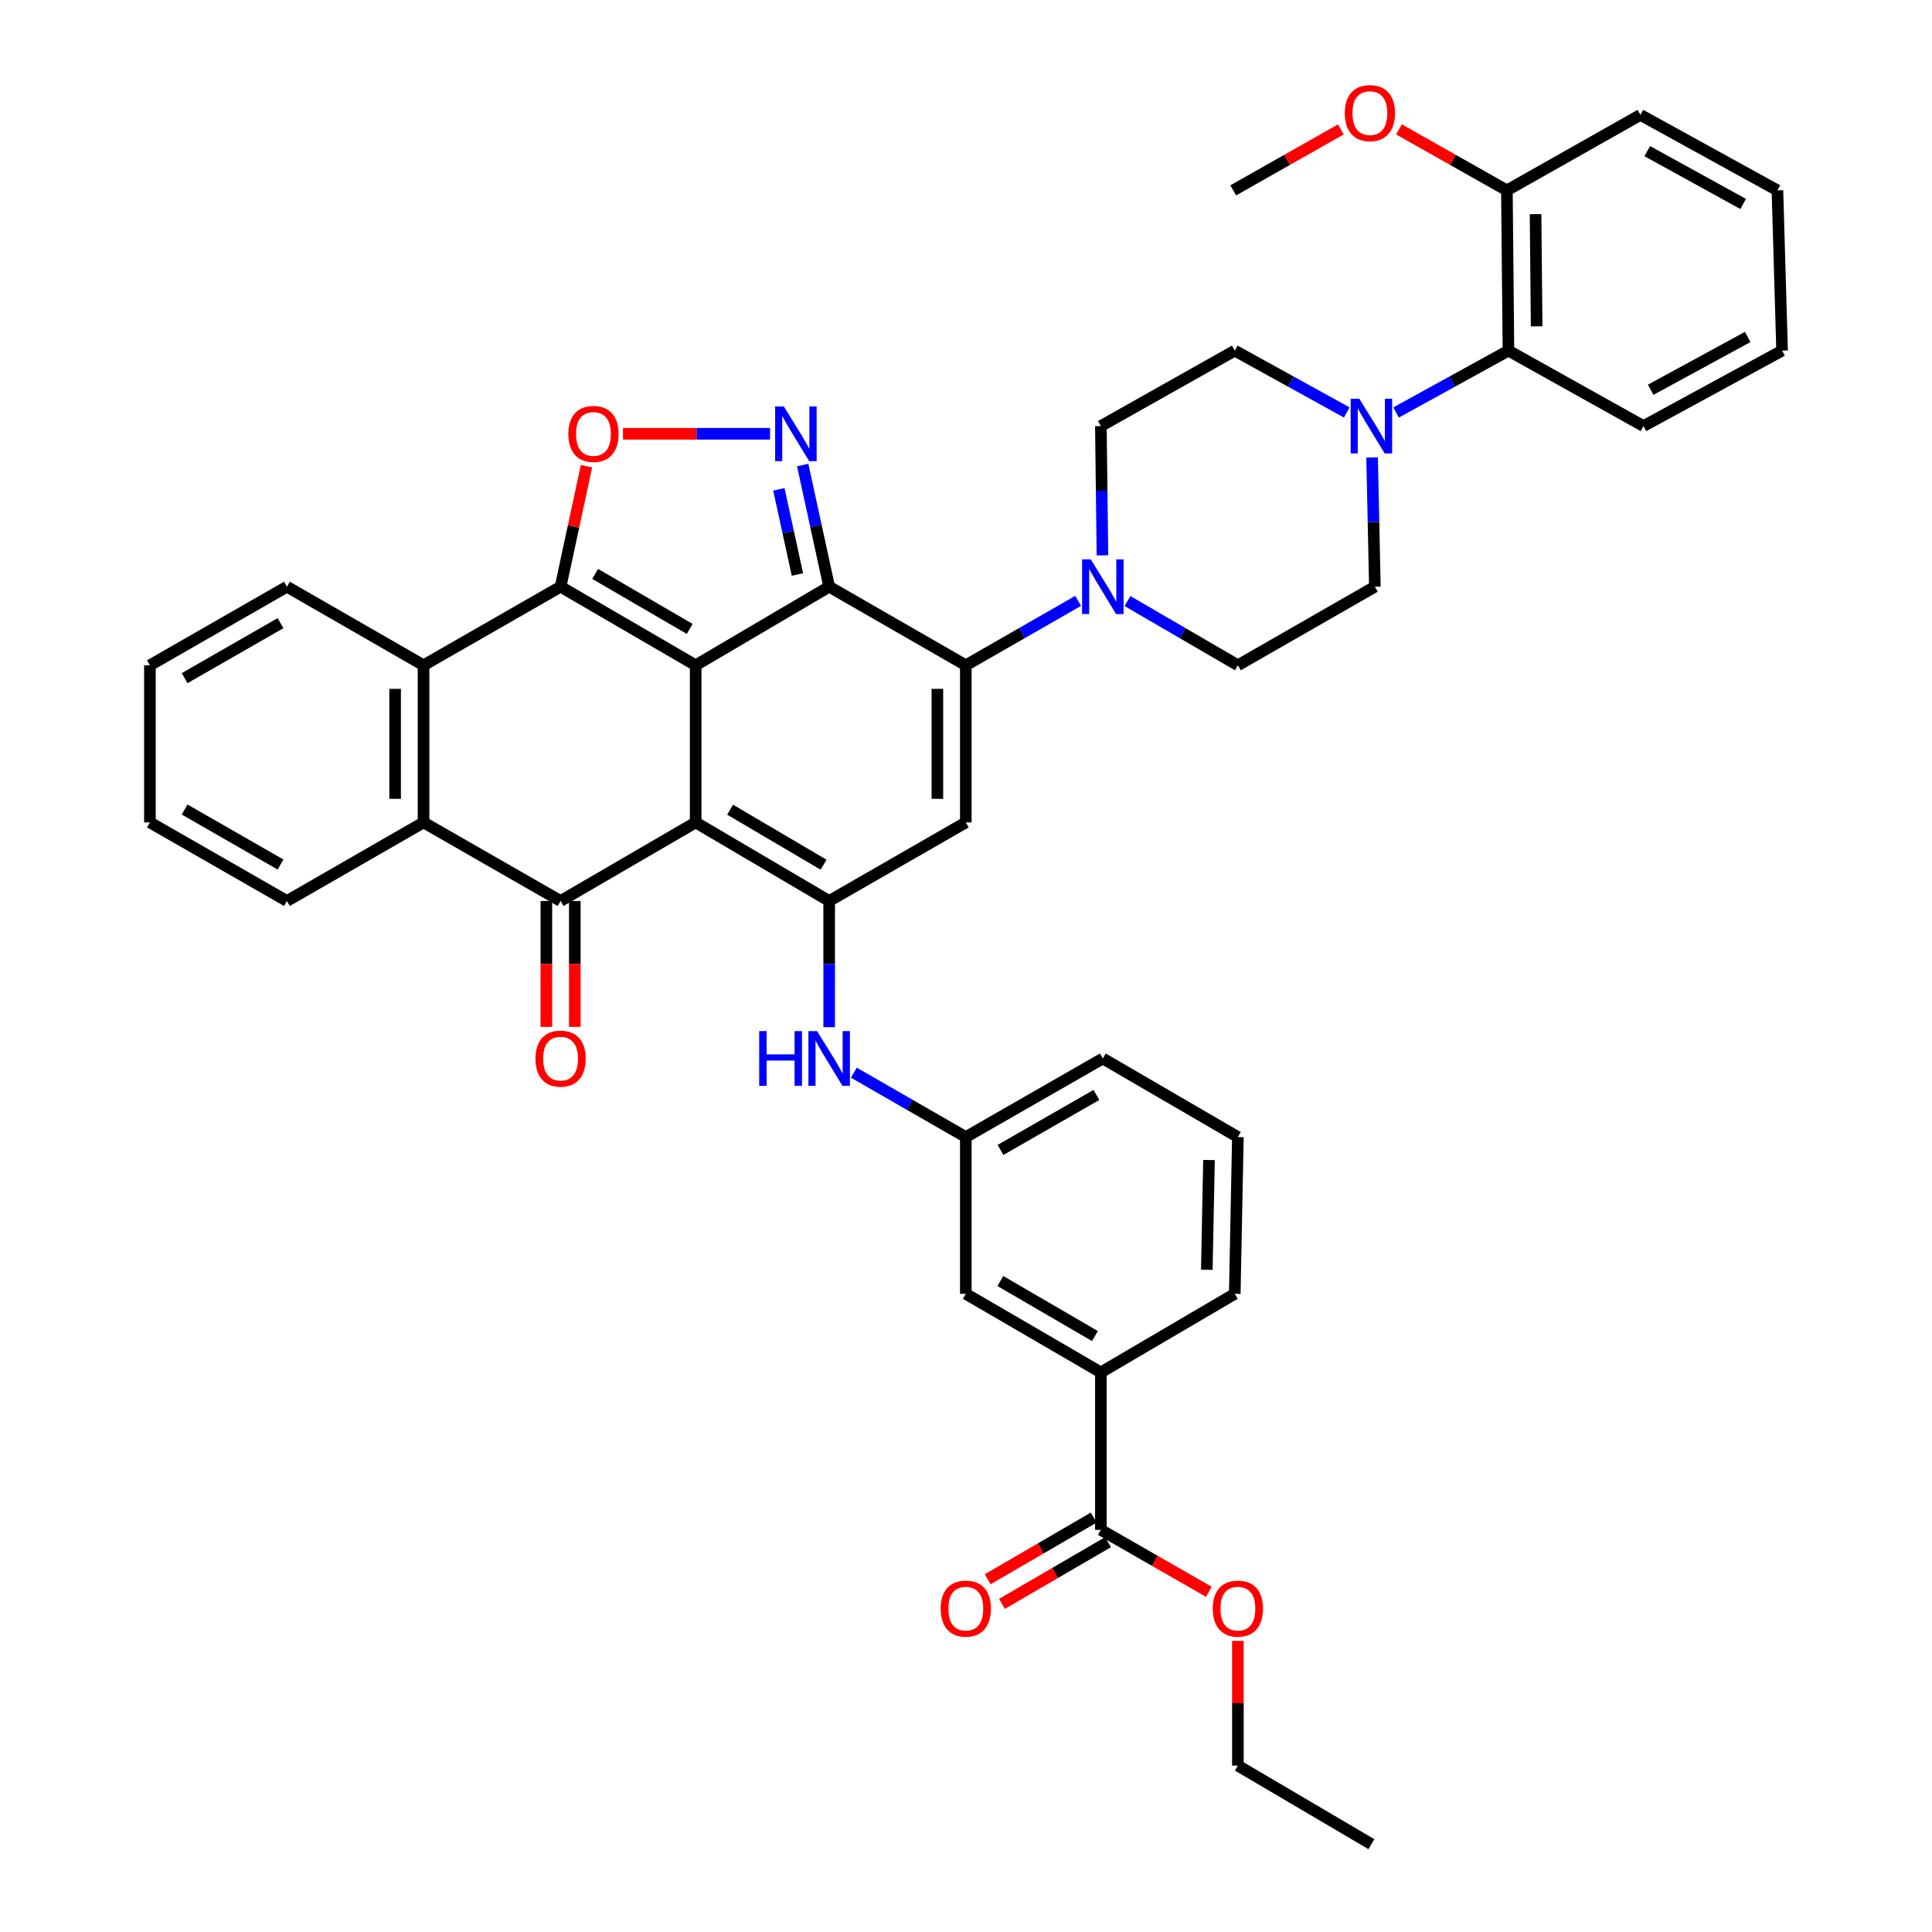 <?xml version='1.0' encoding='iso-8859-1'?>
<svg version='1.1' baseProfile='full'
              xmlns='http://www.w3.org/2000/svg'
                      xmlns:rdkit='http://www.rdkit.org/xml'
                      xmlns:xlink='http://www.w3.org/1999/xlink'
                  xml:space='preserve'
width='1000px' height='1000px' viewBox='0 0 1000 1000'>
<!-- END OF HEADER -->
<rect style='opacity:1.0;fill:#FFFFFF;stroke:none' width='1000' height='1000' x='0' y='0'> </rect>
<path class='bond-0' d='M 360.074,344.348 L 360.074,425.677' style='fill:none;fill-rule:evenodd;stroke:#000000;stroke-width:6px;stroke-linecap:butt;stroke-linejoin:miter;stroke-opacity:1' />
<path class='bond-1' d='M 360.074,344.348 L 429.178,303.676' style='fill:none;fill-rule:evenodd;stroke:#000000;stroke-width:6px;stroke-linecap:butt;stroke-linejoin:miter;stroke-opacity:1' />
<path class='bond-2' d='M 360.074,344.348 L 290.16,303.676' style='fill:none;fill-rule:evenodd;stroke:#000000;stroke-width:6px;stroke-linecap:butt;stroke-linejoin:miter;stroke-opacity:1' />
<path class='bond-2' d='M 356.988,325.525 L 308.049,297.054' style='fill:none;fill-rule:evenodd;stroke:#000000;stroke-width:6px;stroke-linecap:butt;stroke-linejoin:miter;stroke-opacity:1' />
<path class='bond-4' d='M 360.074,425.677 L 429.178,466.35' style='fill:none;fill-rule:evenodd;stroke:#000000;stroke-width:6px;stroke-linecap:butt;stroke-linejoin:miter;stroke-opacity:1' />
<path class='bond-4' d='M 377.906,419.094 L 426.279,447.565' style='fill:none;fill-rule:evenodd;stroke:#000000;stroke-width:6px;stroke-linecap:butt;stroke-linejoin:miter;stroke-opacity:1' />
<path class='bond-5' d='M 360.074,425.677 L 290.16,466.35' style='fill:none;fill-rule:evenodd;stroke:#000000;stroke-width:6px;stroke-linecap:butt;stroke-linejoin:miter;stroke-opacity:1' />
<path class='bond-3' d='M 429.178,303.676 L 499.902,344.348' style='fill:none;fill-rule:evenodd;stroke:#000000;stroke-width:6px;stroke-linecap:butt;stroke-linejoin:miter;stroke-opacity:1' />
<path class='bond-6' d='M 429.178,303.676 L 422.325,272.191' style='fill:none;fill-rule:evenodd;stroke:#000000;stroke-width:6px;stroke-linecap:butt;stroke-linejoin:miter;stroke-opacity:1' />
<path class='bond-6' d='M 422.325,272.191 L 415.472,240.707' style='fill:none;fill-rule:evenodd;stroke:#0000FF;stroke-width:6px;stroke-linecap:butt;stroke-linejoin:miter;stroke-opacity:1' />
<path class='bond-6' d='M 412.741,297.361 L 407.943,275.322' style='fill:none;fill-rule:evenodd;stroke:#000000;stroke-width:6px;stroke-linecap:butt;stroke-linejoin:miter;stroke-opacity:1' />
<path class='bond-6' d='M 407.943,275.322 L 403.146,253.283' style='fill:none;fill-rule:evenodd;stroke:#0000FF;stroke-width:6px;stroke-linecap:butt;stroke-linejoin:miter;stroke-opacity:1' />
<path class='bond-8' d='M 290.16,303.676 L 296.864,272.491' style='fill:none;fill-rule:evenodd;stroke:#000000;stroke-width:6px;stroke-linecap:butt;stroke-linejoin:miter;stroke-opacity:1' />
<path class='bond-8' d='M 296.864,272.491 L 303.568,241.306' style='fill:none;fill-rule:evenodd;stroke:#FF0000;stroke-width:6px;stroke-linecap:butt;stroke-linejoin:miter;stroke-opacity:1' />
<path class='bond-9' d='M 290.16,303.676 L 219.232,344.348' style='fill:none;fill-rule:evenodd;stroke:#000000;stroke-width:6px;stroke-linecap:butt;stroke-linejoin:miter;stroke-opacity:1' />
<path class='bond-7' d='M 499.902,344.348 L 499.902,425.677' style='fill:none;fill-rule:evenodd;stroke:#000000;stroke-width:6px;stroke-linecap:butt;stroke-linejoin:miter;stroke-opacity:1' />
<path class='bond-7' d='M 485.183,356.548 L 485.183,413.478' style='fill:none;fill-rule:evenodd;stroke:#000000;stroke-width:6px;stroke-linecap:butt;stroke-linejoin:miter;stroke-opacity:1' />
<path class='bond-11' d='M 499.902,344.348 L 528.97,327.678' style='fill:none;fill-rule:evenodd;stroke:#000000;stroke-width:6px;stroke-linecap:butt;stroke-linejoin:miter;stroke-opacity:1' />
<path class='bond-11' d='M 528.97,327.678 L 558.038,311.007' style='fill:none;fill-rule:evenodd;stroke:#0000FF;stroke-width:6px;stroke-linecap:butt;stroke-linejoin:miter;stroke-opacity:1' />
<path class='bond-13' d='M 429.178,466.35 L 429.178,499.01' style='fill:none;fill-rule:evenodd;stroke:#000000;stroke-width:6px;stroke-linecap:butt;stroke-linejoin:miter;stroke-opacity:1' />
<path class='bond-13' d='M 429.178,499.01 L 429.178,531.669' style='fill:none;fill-rule:evenodd;stroke:#0000FF;stroke-width:6px;stroke-linecap:butt;stroke-linejoin:miter;stroke-opacity:1' />
<path class='bond-44' d='M 429.178,466.35 L 499.902,425.677' style='fill:none;fill-rule:evenodd;stroke:#000000;stroke-width:6px;stroke-linecap:butt;stroke-linejoin:miter;stroke-opacity:1' />
<path class='bond-17' d='M 282.801,466.35 L 282.801,498.93' style='fill:none;fill-rule:evenodd;stroke:#000000;stroke-width:6px;stroke-linecap:butt;stroke-linejoin:miter;stroke-opacity:1' />
<path class='bond-17' d='M 282.801,498.93 L 282.801,531.509' style='fill:none;fill-rule:evenodd;stroke:#FF0000;stroke-width:6px;stroke-linecap:butt;stroke-linejoin:miter;stroke-opacity:1' />
<path class='bond-17' d='M 297.52,466.35 L 297.52,498.93' style='fill:none;fill-rule:evenodd;stroke:#000000;stroke-width:6px;stroke-linecap:butt;stroke-linejoin:miter;stroke-opacity:1' />
<path class='bond-17' d='M 297.52,498.93 L 297.52,531.509' style='fill:none;fill-rule:evenodd;stroke:#FF0000;stroke-width:6px;stroke-linecap:butt;stroke-linejoin:miter;stroke-opacity:1' />
<path class='bond-43' d='M 290.16,466.35 L 219.232,425.677' style='fill:none;fill-rule:evenodd;stroke:#000000;stroke-width:6px;stroke-linecap:butt;stroke-linejoin:miter;stroke-opacity:1' />
<path class='bond-42' d='M 398.59,224.522 L 360.526,224.522' style='fill:none;fill-rule:evenodd;stroke:#0000FF;stroke-width:6px;stroke-linecap:butt;stroke-linejoin:miter;stroke-opacity:1' />
<path class='bond-42' d='M 360.526,224.522 L 322.462,224.522' style='fill:none;fill-rule:evenodd;stroke:#FF0000;stroke-width:6px;stroke-linecap:butt;stroke-linejoin:miter;stroke-opacity:1' />
<path class='bond-10' d='M 219.232,344.348 L 219.232,425.677' style='fill:none;fill-rule:evenodd;stroke:#000000;stroke-width:6px;stroke-linecap:butt;stroke-linejoin:miter;stroke-opacity:1' />
<path class='bond-10' d='M 204.514,356.548 L 204.514,413.478' style='fill:none;fill-rule:evenodd;stroke:#000000;stroke-width:6px;stroke-linecap:butt;stroke-linejoin:miter;stroke-opacity:1' />
<path class='bond-27' d='M 219.232,344.348 L 148.517,303.676' style='fill:none;fill-rule:evenodd;stroke:#000000;stroke-width:6px;stroke-linecap:butt;stroke-linejoin:miter;stroke-opacity:1' />
<path class='bond-28' d='M 219.232,425.677 L 148.517,466.35' style='fill:none;fill-rule:evenodd;stroke:#000000;stroke-width:6px;stroke-linecap:butt;stroke-linejoin:miter;stroke-opacity:1' />
<path class='bond-18' d='M 570.624,287.437 L 570.216,253.984' style='fill:none;fill-rule:evenodd;stroke:#0000FF;stroke-width:6px;stroke-linecap:butt;stroke-linejoin:miter;stroke-opacity:1' />
<path class='bond-18' d='M 570.216,253.984 L 569.808,220.531' style='fill:none;fill-rule:evenodd;stroke:#000000;stroke-width:6px;stroke-linecap:butt;stroke-linejoin:miter;stroke-opacity:1' />
<path class='bond-19' d='M 583.583,311.101 L 612.155,327.725' style='fill:none;fill-rule:evenodd;stroke:#0000FF;stroke-width:6px;stroke-linecap:butt;stroke-linejoin:miter;stroke-opacity:1' />
<path class='bond-19' d='M 612.155,327.725 L 640.727,344.348' style='fill:none;fill-rule:evenodd;stroke:#000000;stroke-width:6px;stroke-linecap:butt;stroke-linejoin:miter;stroke-opacity:1' />
<path class='bond-12' d='M 710.191,236.77 L 710.915,270.223' style='fill:none;fill-rule:evenodd;stroke:#0000FF;stroke-width:6px;stroke-linecap:butt;stroke-linejoin:miter;stroke-opacity:1' />
<path class='bond-12' d='M 710.915,270.223 L 711.639,303.676' style='fill:none;fill-rule:evenodd;stroke:#000000;stroke-width:6px;stroke-linecap:butt;stroke-linejoin:miter;stroke-opacity:1' />
<path class='bond-15' d='M 722.604,213.505 L 751.686,197.495' style='fill:none;fill-rule:evenodd;stroke:#0000FF;stroke-width:6px;stroke-linecap:butt;stroke-linejoin:miter;stroke-opacity:1' />
<path class='bond-15' d='M 751.686,197.495 L 780.768,181.486' style='fill:none;fill-rule:evenodd;stroke:#000000;stroke-width:6px;stroke-linecap:butt;stroke-linejoin:miter;stroke-opacity:1' />
<path class='bond-46' d='M 697.08,213.487 L 668.098,197.486' style='fill:none;fill-rule:evenodd;stroke:#0000FF;stroke-width:6px;stroke-linecap:butt;stroke-linejoin:miter;stroke-opacity:1' />
<path class='bond-46' d='M 668.098,197.486 L 639.116,181.486' style='fill:none;fill-rule:evenodd;stroke:#000000;stroke-width:6px;stroke-linecap:butt;stroke-linejoin:miter;stroke-opacity:1' />
<path class='bond-22' d='M 441.958,555.217 L 470.93,571.878' style='fill:none;fill-rule:evenodd;stroke:#0000FF;stroke-width:6px;stroke-linecap:butt;stroke-linejoin:miter;stroke-opacity:1' />
<path class='bond-22' d='M 470.93,571.878 L 499.902,588.54' style='fill:none;fill-rule:evenodd;stroke:#000000;stroke-width:6px;stroke-linecap:butt;stroke-linejoin:miter;stroke-opacity:1' />
<path class='bond-14' d='M 569.808,791.863 L 569.808,710.354' style='fill:none;fill-rule:evenodd;stroke:#000000;stroke-width:6px;stroke-linecap:butt;stroke-linejoin:miter;stroke-opacity:1' />
<path class='bond-24' d='M 566.107,785.502 L 538.665,801.468' style='fill:none;fill-rule:evenodd;stroke:#000000;stroke-width:6px;stroke-linecap:butt;stroke-linejoin:miter;stroke-opacity:1' />
<path class='bond-24' d='M 538.665,801.468 L 511.223,817.434' style='fill:none;fill-rule:evenodd;stroke:#FF0000;stroke-width:6px;stroke-linecap:butt;stroke-linejoin:miter;stroke-opacity:1' />
<path class='bond-24' d='M 573.509,798.224 L 546.067,814.19' style='fill:none;fill-rule:evenodd;stroke:#000000;stroke-width:6px;stroke-linecap:butt;stroke-linejoin:miter;stroke-opacity:1' />
<path class='bond-24' d='M 546.067,814.19 L 518.625,830.156' style='fill:none;fill-rule:evenodd;stroke:#FF0000;stroke-width:6px;stroke-linecap:butt;stroke-linejoin:miter;stroke-opacity:1' />
<path class='bond-26' d='M 569.808,791.863 L 597.745,807.885' style='fill:none;fill-rule:evenodd;stroke:#000000;stroke-width:6px;stroke-linecap:butt;stroke-linejoin:miter;stroke-opacity:1' />
<path class='bond-26' d='M 597.745,807.885 L 625.683,823.908' style='fill:none;fill-rule:evenodd;stroke:#FF0000;stroke-width:6px;stroke-linecap:butt;stroke-linejoin:miter;stroke-opacity:1' />
<path class='bond-25' d='M 780.768,181.486 L 779.966,98.538' style='fill:none;fill-rule:evenodd;stroke:#000000;stroke-width:6px;stroke-linecap:butt;stroke-linejoin:miter;stroke-opacity:1' />
<path class='bond-25' d='M 795.365,168.901 L 794.805,110.838' style='fill:none;fill-rule:evenodd;stroke:#000000;stroke-width:6px;stroke-linecap:butt;stroke-linejoin:miter;stroke-opacity:1' />
<path class='bond-32' d='M 780.768,181.486 L 850.657,220.531' style='fill:none;fill-rule:evenodd;stroke:#000000;stroke-width:6px;stroke-linecap:butt;stroke-linejoin:miter;stroke-opacity:1' />
<path class='bond-16' d='M 569.808,710.354 L 499.902,669.681' style='fill:none;fill-rule:evenodd;stroke:#000000;stroke-width:6px;stroke-linecap:butt;stroke-linejoin:miter;stroke-opacity:1' />
<path class='bond-16' d='M 566.724,691.531 L 517.79,663.06' style='fill:none;fill-rule:evenodd;stroke:#000000;stroke-width:6px;stroke-linecap:butt;stroke-linejoin:miter;stroke-opacity:1' />
<path class='bond-47' d='M 569.808,710.354 L 639.116,669.681' style='fill:none;fill-rule:evenodd;stroke:#000000;stroke-width:6px;stroke-linecap:butt;stroke-linejoin:miter;stroke-opacity:1' />
<path class='bond-21' d='M 569.808,220.531 L 639.116,181.486' style='fill:none;fill-rule:evenodd;stroke:#000000;stroke-width:6px;stroke-linecap:butt;stroke-linejoin:miter;stroke-opacity:1' />
<path class='bond-20' d='M 640.727,344.348 L 711.639,303.676' style='fill:none;fill-rule:evenodd;stroke:#000000;stroke-width:6px;stroke-linecap:butt;stroke-linejoin:miter;stroke-opacity:1' />
<path class='bond-23' d='M 499.902,588.54 L 499.902,669.681' style='fill:none;fill-rule:evenodd;stroke:#000000;stroke-width:6px;stroke-linecap:butt;stroke-linejoin:miter;stroke-opacity:1' />
<path class='bond-33' d='M 499.902,588.54 L 570.822,547.867' style='fill:none;fill-rule:evenodd;stroke:#000000;stroke-width:6px;stroke-linecap:butt;stroke-linejoin:miter;stroke-opacity:1' />
<path class='bond-33' d='M 517.862,595.207 L 567.506,566.736' style='fill:none;fill-rule:evenodd;stroke:#000000;stroke-width:6px;stroke-linecap:butt;stroke-linejoin:miter;stroke-opacity:1' />
<path class='bond-29' d='M 779.966,98.538 L 752.029,82.752' style='fill:none;fill-rule:evenodd;stroke:#000000;stroke-width:6px;stroke-linecap:butt;stroke-linejoin:miter;stroke-opacity:1' />
<path class='bond-29' d='M 752.029,82.752 L 724.091,66.966' style='fill:none;fill-rule:evenodd;stroke:#FF0000;stroke-width:6px;stroke-linecap:butt;stroke-linejoin:miter;stroke-opacity:1' />
<path class='bond-34' d='M 779.966,98.538 L 849.079,59.476' style='fill:none;fill-rule:evenodd;stroke:#000000;stroke-width:6px;stroke-linecap:butt;stroke-linejoin:miter;stroke-opacity:1' />
<path class='bond-35' d='M 640.727,849.329 L 640.727,881.601' style='fill:none;fill-rule:evenodd;stroke:#FF0000;stroke-width:6px;stroke-linecap:butt;stroke-linejoin:miter;stroke-opacity:1' />
<path class='bond-35' d='M 640.727,881.601 L 640.727,913.873' style='fill:none;fill-rule:evenodd;stroke:#000000;stroke-width:6px;stroke-linecap:butt;stroke-linejoin:miter;stroke-opacity:1' />
<path class='bond-37' d='M 148.517,303.676 L 77.597,344.348' style='fill:none;fill-rule:evenodd;stroke:#000000;stroke-width:6px;stroke-linecap:butt;stroke-linejoin:miter;stroke-opacity:1' />
<path class='bond-37' d='M 145.202,322.545 L 95.558,351.016' style='fill:none;fill-rule:evenodd;stroke:#000000;stroke-width:6px;stroke-linecap:butt;stroke-linejoin:miter;stroke-opacity:1' />
<path class='bond-45' d='M 148.517,466.35 L 77.597,425.677' style='fill:none;fill-rule:evenodd;stroke:#000000;stroke-width:6px;stroke-linecap:butt;stroke-linejoin:miter;stroke-opacity:1' />
<path class='bond-45' d='M 145.202,447.481 L 95.558,419.01' style='fill:none;fill-rule:evenodd;stroke:#000000;stroke-width:6px;stroke-linecap:butt;stroke-linejoin:miter;stroke-opacity:1' />
<path class='bond-36' d='M 694.022,66.985 L 666.169,82.761' style='fill:none;fill-rule:evenodd;stroke:#FF0000;stroke-width:6px;stroke-linecap:butt;stroke-linejoin:miter;stroke-opacity:1' />
<path class='bond-36' d='M 666.169,82.761 L 638.315,98.538' style='fill:none;fill-rule:evenodd;stroke:#000000;stroke-width:6px;stroke-linecap:butt;stroke-linejoin:miter;stroke-opacity:1' />
<path class='bond-30' d='M 639.116,669.681 L 640.727,588.54' style='fill:none;fill-rule:evenodd;stroke:#000000;stroke-width:6px;stroke-linecap:butt;stroke-linejoin:miter;stroke-opacity:1' />
<path class='bond-30' d='M 624.642,657.218 L 625.77,600.419' style='fill:none;fill-rule:evenodd;stroke:#000000;stroke-width:6px;stroke-linecap:butt;stroke-linejoin:miter;stroke-opacity:1' />
<path class='bond-31' d='M 640.727,588.54 L 570.822,547.867' style='fill:none;fill-rule:evenodd;stroke:#000000;stroke-width:6px;stroke-linecap:butt;stroke-linejoin:miter;stroke-opacity:1' />
<path class='bond-40' d='M 850.657,220.531 L 922.403,181.486' style='fill:none;fill-rule:evenodd;stroke:#000000;stroke-width:6px;stroke-linecap:butt;stroke-linejoin:miter;stroke-opacity:1' />
<path class='bond-40' d='M 854.383,201.746 L 904.605,174.414' style='fill:none;fill-rule:evenodd;stroke:#000000;stroke-width:6px;stroke-linecap:butt;stroke-linejoin:miter;stroke-opacity:1' />
<path class='bond-48' d='M 849.079,59.476 L 919.99,98.538' style='fill:none;fill-rule:evenodd;stroke:#000000;stroke-width:6px;stroke-linecap:butt;stroke-linejoin:miter;stroke-opacity:1' />
<path class='bond-48' d='M 852.614,78.227 L 902.252,105.571' style='fill:none;fill-rule:evenodd;stroke:#000000;stroke-width:6px;stroke-linecap:butt;stroke-linejoin:miter;stroke-opacity:1' />
<path class='bond-39' d='M 640.727,913.873 L 709.84,954.545' style='fill:none;fill-rule:evenodd;stroke:#000000;stroke-width:6px;stroke-linecap:butt;stroke-linejoin:miter;stroke-opacity:1' />
<path class='bond-38' d='M 77.597,344.348 L 77.597,425.677' style='fill:none;fill-rule:evenodd;stroke:#000000;stroke-width:6px;stroke-linecap:butt;stroke-linejoin:miter;stroke-opacity:1' />
<path class='bond-41' d='M 922.403,181.486 L 919.99,98.538' style='fill:none;fill-rule:evenodd;stroke:#000000;stroke-width:6px;stroke-linecap:butt;stroke-linejoin:miter;stroke-opacity:1' />
<path  class='atom-7' d='M 405.689 210.362
L 414.969 225.362
Q 415.889 226.842, 417.369 229.522
Q 418.849 232.202, 418.929 232.362
L 418.929 210.362
L 422.689 210.362
L 422.689 238.682
L 418.809 238.682
L 408.849 222.282
Q 407.689 220.362, 406.449 218.162
Q 405.249 215.962, 404.889 215.282
L 404.889 238.682
L 401.209 238.682
L 401.209 210.362
L 405.689 210.362
' fill='#0000FF'/>
<path  class='atom-9' d='M 294.177 224.602
Q 294.177 217.802, 297.537 214.002
Q 300.897 210.202, 307.177 210.202
Q 313.457 210.202, 316.817 214.002
Q 320.177 217.802, 320.177 224.602
Q 320.177 231.482, 316.777 235.402
Q 313.377 239.282, 307.177 239.282
Q 300.937 239.282, 297.537 235.402
Q 294.177 231.522, 294.177 224.602
M 307.177 236.082
Q 311.497 236.082, 313.817 233.202
Q 316.177 230.282, 316.177 224.602
Q 316.177 219.042, 313.817 216.242
Q 311.497 213.402, 307.177 213.402
Q 302.857 213.402, 300.497 216.202
Q 298.177 219.002, 298.177 224.602
Q 298.177 230.322, 300.497 233.202
Q 302.857 236.082, 307.177 236.082
' fill='#FF0000'/>
<path  class='atom-12' d='M 564.562 289.516
L 573.842 304.516
Q 574.762 305.996, 576.242 308.676
Q 577.722 311.356, 577.802 311.516
L 577.802 289.516
L 581.562 289.516
L 581.562 317.836
L 577.682 317.836
L 567.722 301.436
Q 566.562 299.516, 565.322 297.316
Q 564.122 295.116, 563.762 294.436
L 563.762 317.836
L 560.082 317.836
L 560.082 289.516
L 564.562 289.516
' fill='#0000FF'/>
<path  class='atom-13' d='M 703.58 206.371
L 712.86 221.371
Q 713.78 222.851, 715.26 225.531
Q 716.74 228.211, 716.82 228.371
L 716.82 206.371
L 720.58 206.371
L 720.58 234.691
L 716.7 234.691
L 706.74 218.291
Q 705.58 216.371, 704.34 214.171
Q 703.14 211.971, 702.78 211.291
L 702.78 234.691
L 699.1 234.691
L 699.1 206.371
L 703.58 206.371
' fill='#0000FF'/>
<path  class='atom-14' d='M 392.958 533.707
L 396.798 533.707
L 396.798 545.747
L 411.278 545.747
L 411.278 533.707
L 415.118 533.707
L 415.118 562.027
L 411.278 562.027
L 411.278 548.947
L 396.798 548.947
L 396.798 562.027
L 392.958 562.027
L 392.958 533.707
' fill='#0000FF'/>
<path  class='atom-14' d='M 422.918 533.707
L 432.198 548.707
Q 433.118 550.187, 434.598 552.867
Q 436.078 555.547, 436.158 555.707
L 436.158 533.707
L 439.918 533.707
L 439.918 562.027
L 436.038 562.027
L 426.078 545.627
Q 424.918 543.707, 423.678 541.507
Q 422.478 539.307, 422.118 538.627
L 422.118 562.027
L 418.438 562.027
L 418.438 533.707
L 422.918 533.707
' fill='#0000FF'/>
<path  class='atom-18' d='M 277.16 547.947
Q 277.16 541.147, 280.52 537.347
Q 283.88 533.547, 290.16 533.547
Q 296.44 533.547, 299.8 537.347
Q 303.16 541.147, 303.16 547.947
Q 303.16 554.827, 299.76 558.747
Q 296.36 562.627, 290.16 562.627
Q 283.92 562.627, 280.52 558.747
Q 277.16 554.867, 277.16 547.947
M 290.16 559.427
Q 294.48 559.427, 296.8 556.547
Q 299.16 553.627, 299.16 547.947
Q 299.16 542.387, 296.8 539.587
Q 294.48 536.747, 290.16 536.747
Q 285.84 536.747, 283.48 539.547
Q 281.16 542.347, 281.16 547.947
Q 281.16 553.667, 283.48 556.547
Q 285.84 559.427, 290.16 559.427
' fill='#FF0000'/>
<path  class='atom-25' d='M 486.902 832.615
Q 486.902 825.815, 490.262 822.015
Q 493.622 818.215, 499.902 818.215
Q 506.182 818.215, 509.542 822.015
Q 512.902 825.815, 512.902 832.615
Q 512.902 839.495, 509.502 843.415
Q 506.102 847.295, 499.902 847.295
Q 493.662 847.295, 490.262 843.415
Q 486.902 839.535, 486.902 832.615
M 499.902 844.095
Q 504.222 844.095, 506.542 841.215
Q 508.902 838.295, 508.902 832.615
Q 508.902 827.055, 506.542 824.255
Q 504.222 821.415, 499.902 821.415
Q 495.582 821.415, 493.222 824.215
Q 490.902 827.015, 490.902 832.615
Q 490.902 838.335, 493.222 841.215
Q 495.582 844.095, 499.902 844.095
' fill='#FF0000'/>
<path  class='atom-27' d='M 627.727 832.615
Q 627.727 825.815, 631.087 822.015
Q 634.447 818.215, 640.727 818.215
Q 647.007 818.215, 650.367 822.015
Q 653.727 825.815, 653.727 832.615
Q 653.727 839.495, 650.327 843.415
Q 646.927 847.295, 640.727 847.295
Q 634.487 847.295, 631.087 843.415
Q 627.727 839.535, 627.727 832.615
M 640.727 844.095
Q 645.047 844.095, 647.367 841.215
Q 649.727 838.295, 649.727 832.615
Q 649.727 827.055, 647.367 824.255
Q 645.047 821.415, 640.727 821.415
Q 636.407 821.415, 634.047 824.215
Q 631.727 827.015, 631.727 832.615
Q 631.727 838.335, 634.047 841.215
Q 636.407 844.095, 640.727 844.095
' fill='#FF0000'/>
<path  class='atom-30' d='M 696.055 58.55
Q 696.055 51.75, 699.415 47.95
Q 702.775 44.15, 709.055 44.15
Q 715.335 44.15, 718.695 47.95
Q 722.055 51.75, 722.055 58.55
Q 722.055 65.43, 718.655 69.35
Q 715.255 73.23, 709.055 73.23
Q 702.815 73.23, 699.415 69.35
Q 696.055 65.47, 696.055 58.55
M 709.055 70.03
Q 713.375 70.03, 715.695 67.15
Q 718.055 64.23, 718.055 58.55
Q 718.055 52.99, 715.695 50.19
Q 713.375 47.35, 709.055 47.35
Q 704.735 47.35, 702.375 50.15
Q 700.055 52.95, 700.055 58.55
Q 700.055 64.27, 702.375 67.15
Q 704.735 70.03, 709.055 70.03
' fill='#FF0000'/>
</svg>

